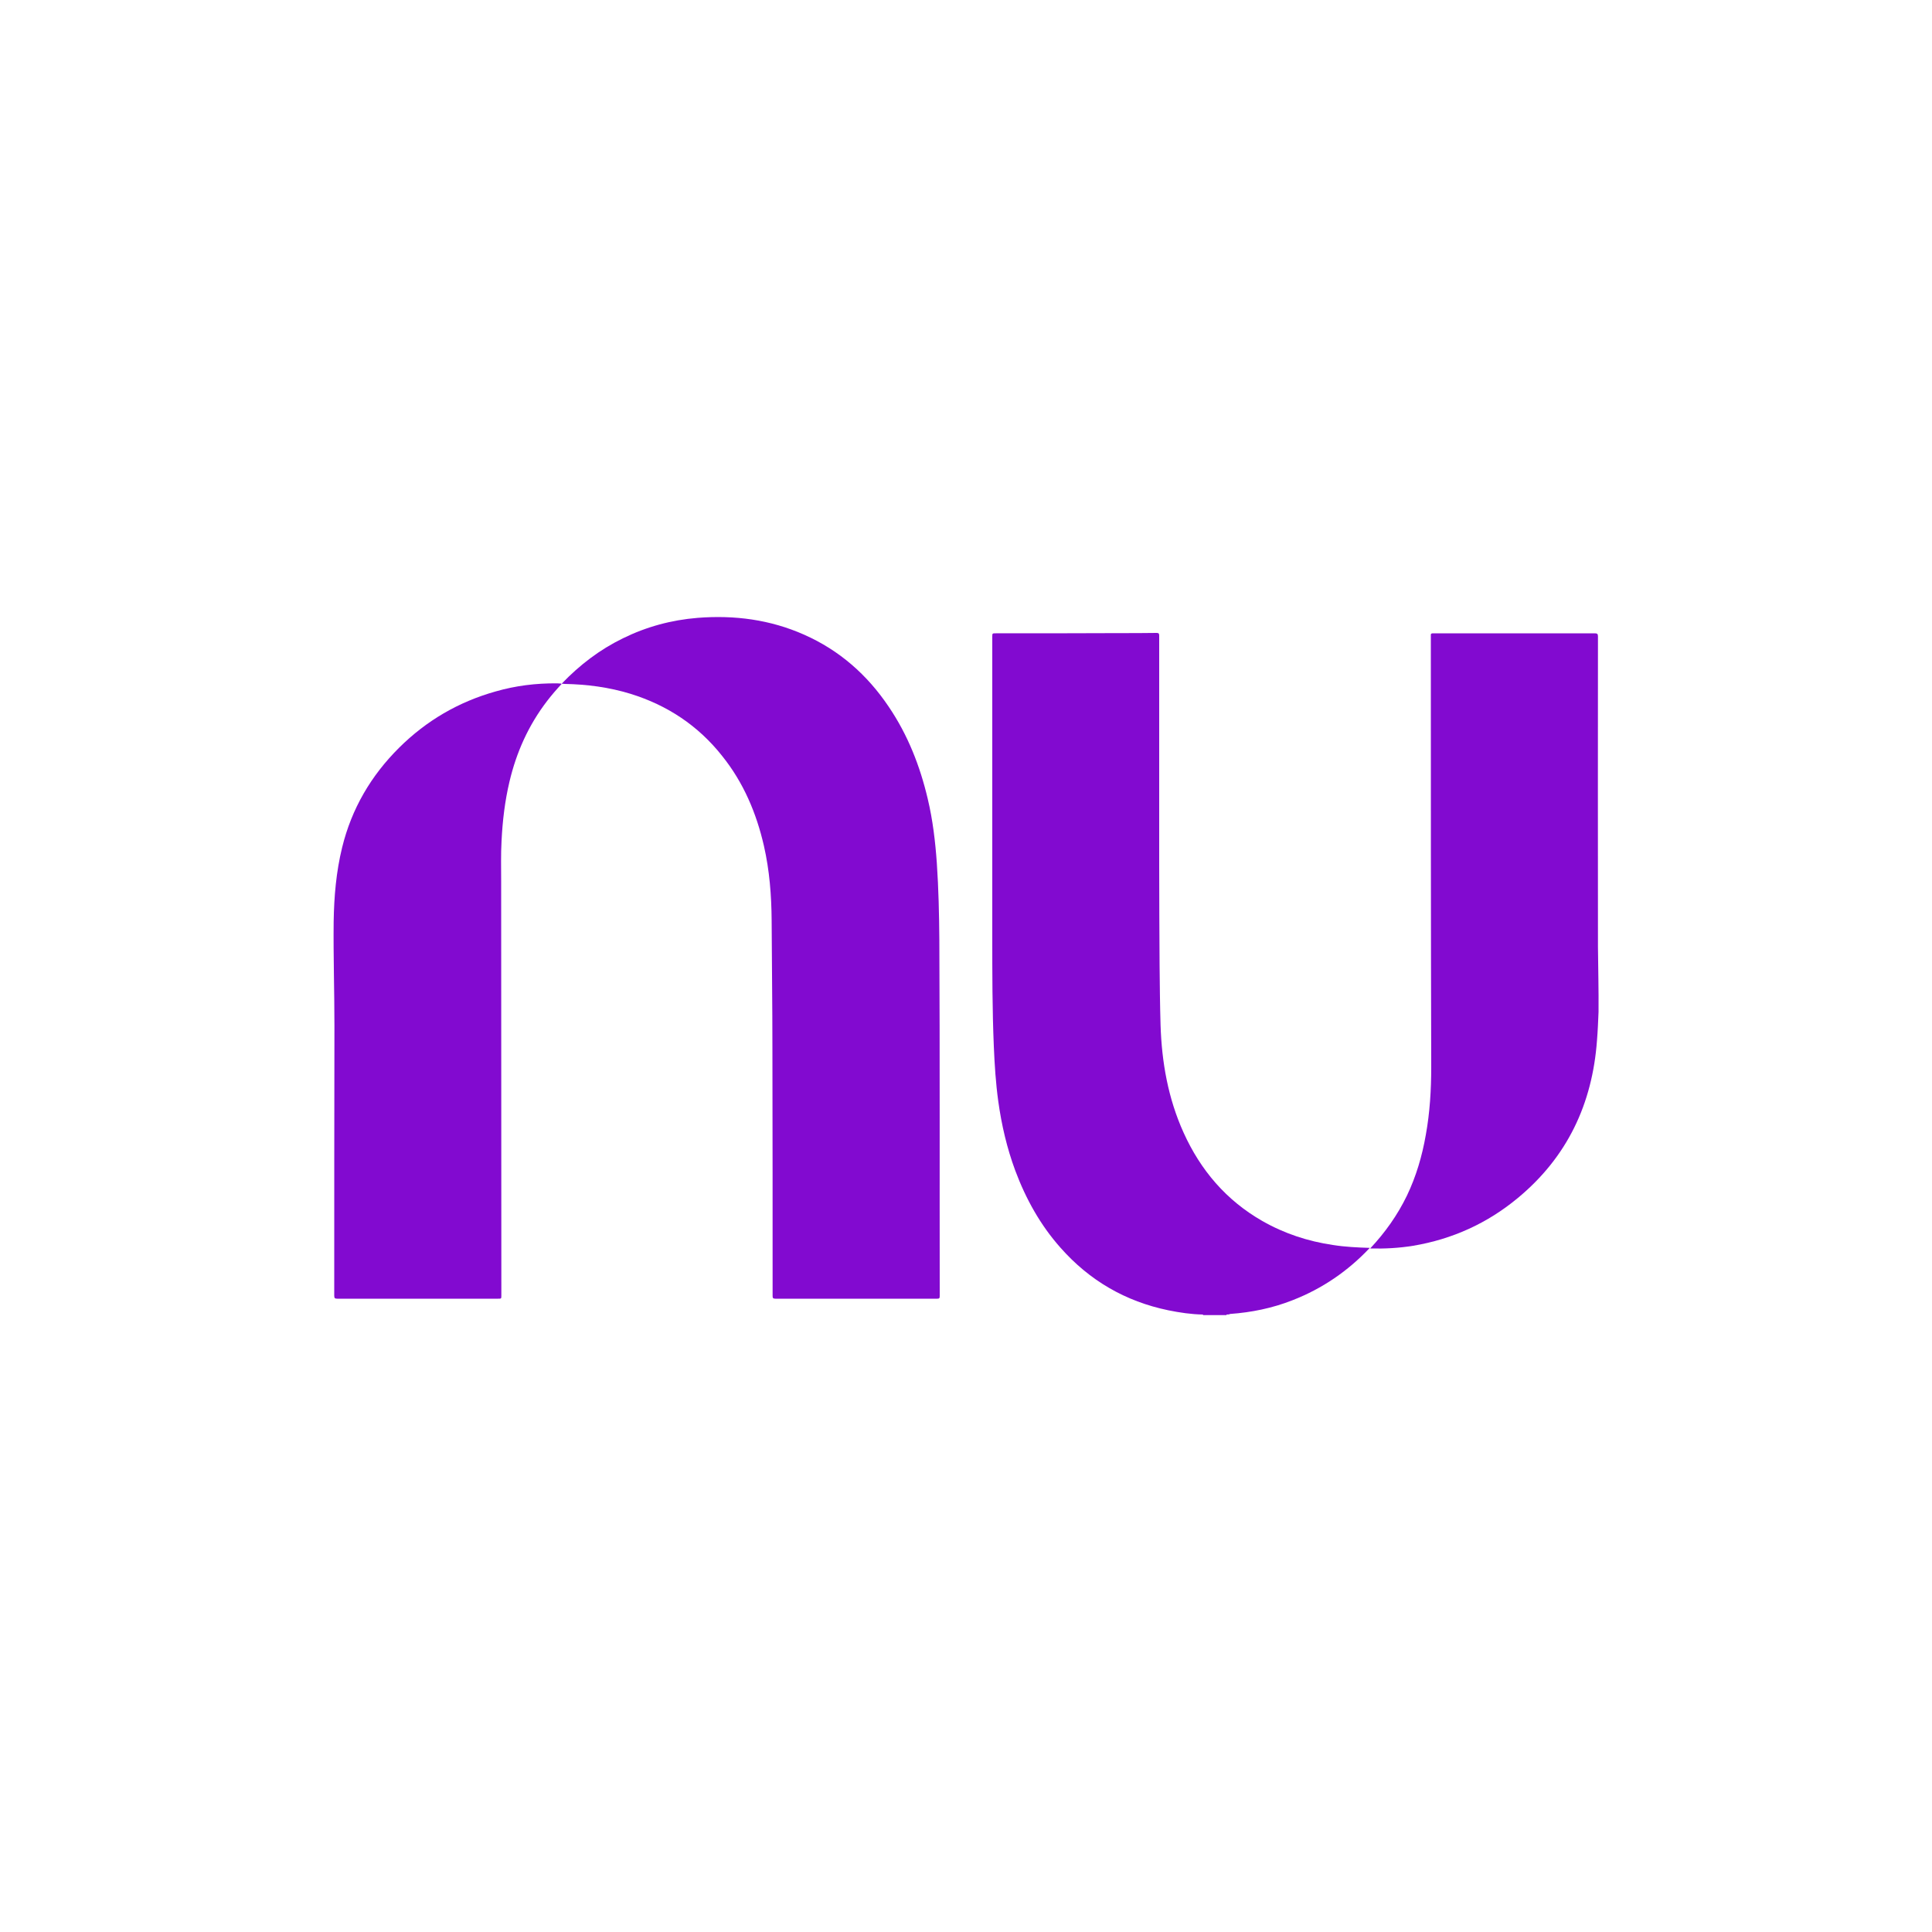 <?xml version="1.0" encoding="utf-8"?>
<!-- Generator: Adobe Illustrator 26.0.1, SVG Export Plug-In . SVG Version: 6.00 Build 0)  -->
<svg version="1.1" id="Capa_1" xmlns="http://www.w3.org/2000/svg" xmlns:xlink="http://www.w3.org/1999/xlink" x="0px" y="0px"
	 viewBox="0 0 100 100" style="enable-background:new 0 0 100 100;" xml:space="preserve">
<style type="text/css">
	.st0{fill:#820AD0;}
</style>
<g>
	<path class="st0" d="M63.48,68.04c0,0.01,0,0.02,0.01,0.03c-0.41,0-0.82,0-1.23,0c0-0.01,0.01-0.01,0.01-0.02c0,0,0-0.01,0-0.01
		C62.67,68.04,63.07,68.04,63.48,68.04z"/>
	<path class="st0" d="M29.07,35.39c0.94-0.98,1.98-1.77,3.17-2.35c1.22-0.6,2.51-0.95,3.87-1.06c1.91-0.15,3.75,0.09,5.51,0.87
		c1.83,0.81,3.27,2.08,4.38,3.73c0.99,1.46,1.62,3.07,2.02,4.77c0.26,1.09,0.39,2.2,0.47,3.32c0.09,1.33,0.12,2.66,0.13,3.99
		c0.03,6.14,0.01,12.29,0.02,18.43c0,0.11-0.03,0.13-0.13,0.13c-2.79,0-5.59,0-8.38,0c-0.12,0-0.14-0.04-0.14-0.14
		c0-4.28,0-8.55-0.01-12.83c0-2.2-0.03-4.41-0.04-6.61c-0.01-1.3-0.11-2.59-0.4-3.86c-0.39-1.7-1.06-3.28-2.16-4.65
		c-1.24-1.57-2.84-2.63-4.75-3.22c-1.11-0.34-2.25-0.49-3.41-0.51C29.18,35.39,29.14,35.39,29.07,35.39z"/>
	<path class="st0" d="M63.48,68.04c-0.41,0-0.81,0-1.22,0c-0.6-0.01-1.2-0.1-1.79-0.22c-2.22-0.46-4.08-1.54-5.58-3.24
		c-1.04-1.17-1.79-2.52-2.34-3.99c-0.43-1.16-0.71-2.36-0.88-3.59c-0.13-0.94-0.19-1.89-0.23-2.84c-0.08-1.89-0.08-3.79-0.08-5.68
		c0-5.17,0-10.35,0-15.52c0-0.18,0-0.18,0.19-0.18c2.12,0,4.24,0,6.36-0.01c0.65,0,1.3,0,1.95-0.01c0.11,0,0.14,0.03,0.14,0.14
		c0,1.96,0,3.91,0,5.87c0,2,0,4.01,0,6.01c0,1.73,0.01,3.46,0.02,5.19c0.01,1.03,0.02,2.06,0.05,3.08c0.06,1.93,0.39,3.8,1.19,5.57
		c0.88,1.95,2.21,3.51,4.08,4.58c1.14,0.65,2.36,1.05,3.65,1.24c0.63,0.1,1.27,0.13,1.91,0.15c-1.13,1.2-2.46,2.11-4,2.71
		c-1.04,0.41-2.12,0.63-3.23,0.71C63.62,68.04,63.55,68.04,63.48,68.04z"/>
	<path class="st0" d="M82.74,52.38c-0.02,0.49-0.04,0.98-0.08,1.47c-0.24,3.29-1.54,6.04-4.1,8.16c-1.58,1.31-3.39,2.13-5.41,2.47
		c-0.74,0.12-1.48,0.16-2.23,0.14c0.77-0.82,1.41-1.72,1.9-2.73c0.48-1,0.79-2.06,0.98-3.15c0.21-1.16,0.28-2.33,0.28-3.51
		c-0.02-7.41-0.02-14.81-0.02-22.22c0-0.04,0-0.08,0-0.12c-0.01-0.09,0.03-0.11,0.11-0.11c0.76,0,1.52,0,2.28,0
		c2.03,0,4.06,0,6.09,0c0.13,0,0.17,0.03,0.17,0.16c0,5.36-0.01,10.72,0,16.08C82.72,50.14,82.75,51.26,82.74,52.38z"/>
	<path class="st0" d="M29.07,35.4c-0.27,0.29-0.52,0.58-0.75,0.88c-0.96,1.25-1.59,2.65-1.95,4.18c-0.24,1.01-0.36,2.04-0.41,3.07
		c-0.04,0.69-0.02,1.39-0.02,2.08c0,7.15,0.01,14.29,0.01,21.44c0,0.17,0,0.17-0.17,0.17c-2.77,0-5.55,0-8.32,0
		c-0.13,0-0.16-0.03-0.16-0.16c0-4.66,0-9.31,0.01-13.97c0-1.8-0.06-3.59-0.04-5.38c0.02-1.3,0.13-2.59,0.44-3.85
		c0.49-2,1.49-3.71,2.95-5.16c1.41-1.4,3.07-2.37,4.99-2.91c1.04-0.3,2.1-0.43,3.18-0.42c0.06,0,0.13,0.01,0.19,0.01
		C29.03,35.38,29.04,35.39,29.07,35.4z"/>
</g>
</svg>
